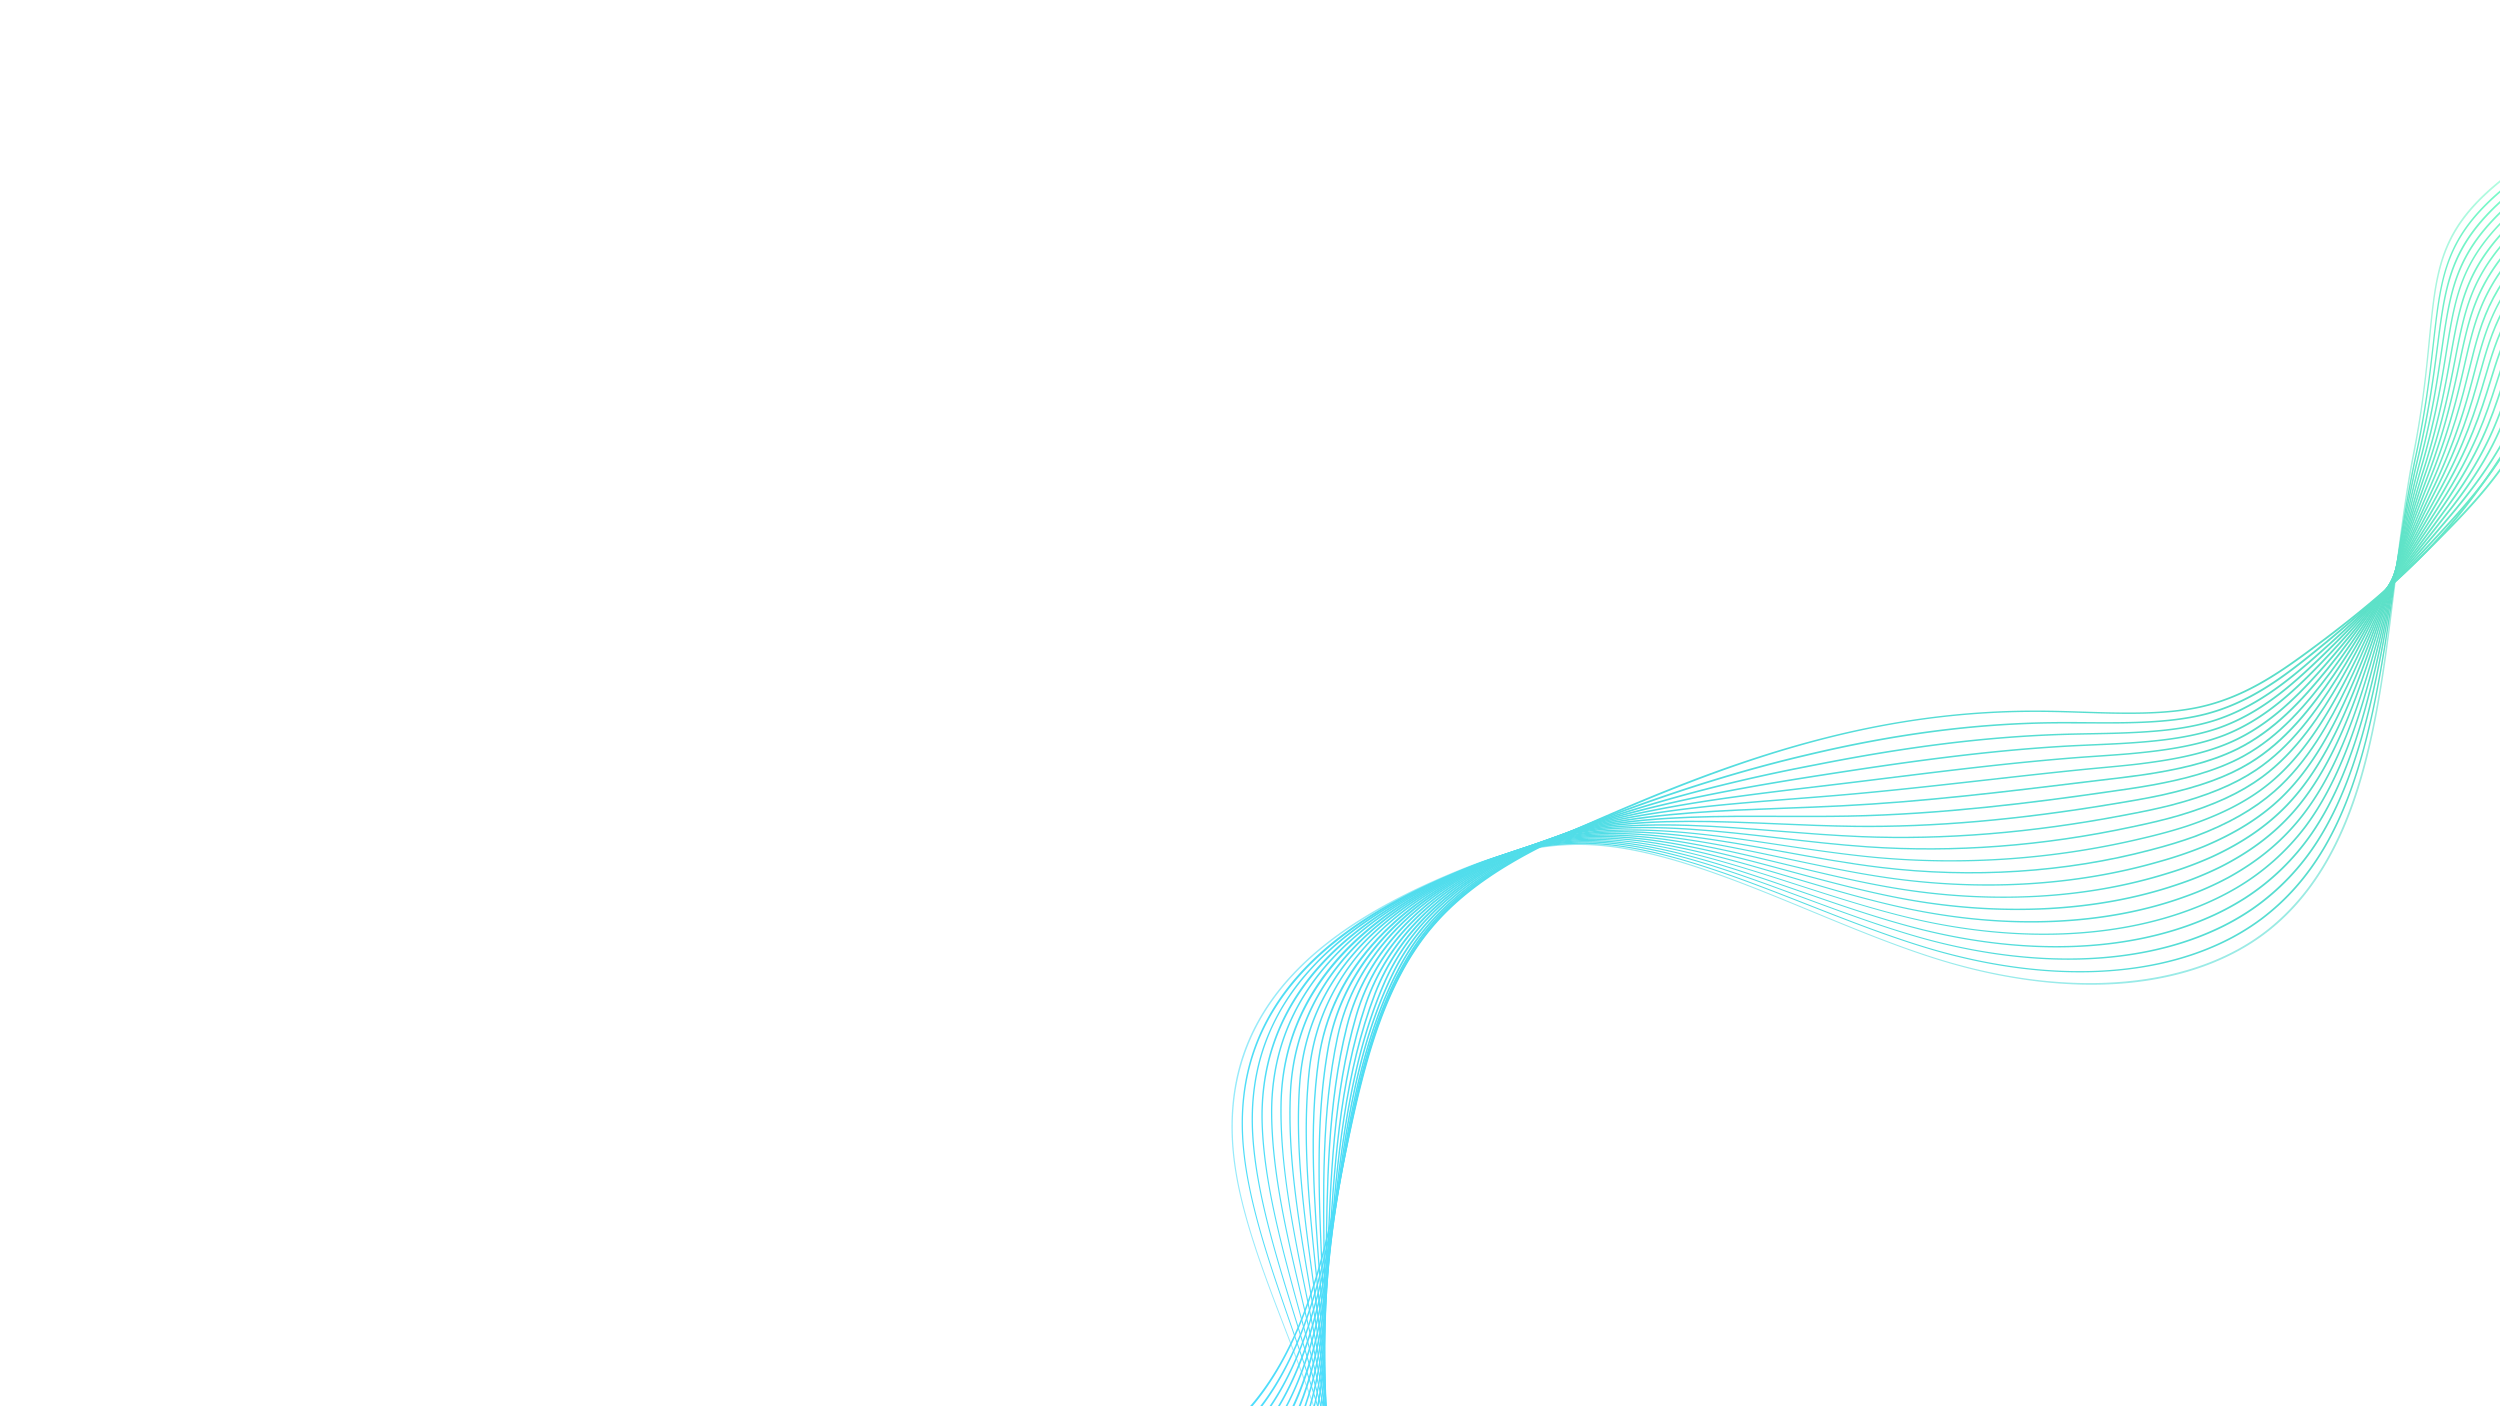 <svg xmlns="http://www.w3.org/2000/svg" xmlns:xlink="http://www.w3.org/1999/xlink" id="Layer_1" data-name="Layer 1" width="1920" height="1080" viewBox="0 0 1920 1080"><defs><style>.cls-1{opacity:0.8;}.cls-2{fill:url(#linear-gradient);}.cls-3{fill:url(#linear-gradient-2);}.cls-4{fill:url(#linear-gradient-3);}.cls-5{fill:url(#linear-gradient-4);}.cls-6{fill:url(#linear-gradient-5);}.cls-7{fill:url(#linear-gradient-6);}.cls-8{fill:url(#linear-gradient-7);}.cls-9{fill:url(#linear-gradient-8);}.cls-10{fill:url(#linear-gradient-9);}.cls-11{fill:url(#linear-gradient-10);}.cls-12{fill:url(#linear-gradient-11);}.cls-13{fill:url(#linear-gradient-12);}.cls-14{fill:url(#linear-gradient-13);}.cls-15{fill:url(#linear-gradient-14);}.cls-16{fill:url(#linear-gradient-15);}.cls-17{fill:url(#linear-gradient-16);}.cls-18{fill:url(#linear-gradient-17);}.cls-19{fill:url(#linear-gradient-18);}.cls-20{fill:url(#linear-gradient-19);}.cls-21{fill:url(#linear-gradient-20);}.cls-22{fill:url(#linear-gradient-21);}.cls-23{opacity:0.6;fill:url(#linear-gradient-22);}</style><linearGradient id="linear-gradient" x1="-6052.46" y1="826.66" x2="-3966.76" y2="826.66" gradientTransform="matrix(0.51, -0.46, -1.11, -1.22, 4878.19, -672.96)" gradientUnits="userSpaceOnUse"><stop offset="0" stop-color="#21d4fd"></stop><stop offset="0.15" stop-color="#22d4f6"></stop><stop offset="0.37" stop-color="#26d4e3"></stop><stop offset="0.62" stop-color="#2cd4c5"></stop><stop offset="0.7" stop-color="#2ed4ba"></stop><stop offset="0.78" stop-color="#33d8ba"></stop><stop offset="0.87" stop-color="#42e5ba"></stop><stop offset="0.98" stop-color="#5bfaba"></stop><stop offset="1" stop-color="#61ffba"></stop></linearGradient><linearGradient id="linear-gradient-2" x1="-6051.99" y1="826.75" x2="-3962.98" y2="826.75" xlink:href="#linear-gradient"></linearGradient><linearGradient id="linear-gradient-3" x1="-6051.52" y1="826.59" x2="-3959.21" y2="826.59" xlink:href="#linear-gradient"></linearGradient><linearGradient id="linear-gradient-4" x1="-6051.05" y1="825.92" x2="-3955.43" y2="825.92" xlink:href="#linear-gradient"></linearGradient><linearGradient id="linear-gradient-5" x1="-6050.58" y1="825.11" x2="-3974" y2="825.11" xlink:href="#linear-gradient"></linearGradient><linearGradient id="linear-gradient-6" x1="-6050.11" y1="824.16" x2="-3970.22" y2="824.16" xlink:href="#linear-gradient"></linearGradient><linearGradient id="linear-gradient-7" x1="-6049.65" y1="823.13" x2="-3966.44" y2="823.13" xlink:href="#linear-gradient"></linearGradient><linearGradient id="linear-gradient-8" x1="-6049.18" y1="822.01" x2="-3962.66" y2="822.01" xlink:href="#linear-gradient"></linearGradient><linearGradient id="linear-gradient-9" x1="-6048.71" y1="820.83" x2="-3958.88" y2="820.83" xlink:href="#linear-gradient"></linearGradient><linearGradient id="linear-gradient-10" x1="-6048.24" y1="819.58" x2="-3955.11" y2="819.58" xlink:href="#linear-gradient"></linearGradient><linearGradient id="linear-gradient-11" x1="-6047.77" y1="818.28" x2="-3951.33" y2="818.28" xlink:href="#linear-gradient"></linearGradient><linearGradient id="linear-gradient-12" x1="-6047.3" y1="816.91" x2="-3947.55" y2="816.91" xlink:href="#linear-gradient"></linearGradient><linearGradient id="linear-gradient-13" x1="-6046.83" y1="815.47" x2="-3943.77" y2="815.47" xlink:href="#linear-gradient"></linearGradient><linearGradient id="linear-gradient-14" x1="-6046.36" y1="813.97" x2="-3939.99" y2="813.97" xlink:href="#linear-gradient"></linearGradient><linearGradient id="linear-gradient-15" x1="-6045.89" y1="812.4" x2="-3936.2" y2="812.4" xlink:href="#linear-gradient"></linearGradient><linearGradient id="linear-gradient-16" x1="-6045.42" y1="810.74" x2="-3932.42" y2="810.74" xlink:href="#linear-gradient"></linearGradient><linearGradient id="linear-gradient-17" x1="-6044.95" y1="809.03" x2="-3928.63" y2="809.03" xlink:href="#linear-gradient"></linearGradient><linearGradient id="linear-gradient-18" x1="-6044.48" y1="807.24" x2="-3924.84" y2="807.24" xlink:href="#linear-gradient"></linearGradient><linearGradient id="linear-gradient-19" x1="-6044.01" y1="805.36" x2="-3921.06" y2="805.36" xlink:href="#linear-gradient"></linearGradient><linearGradient id="linear-gradient-20" x1="-6043.54" y1="803.43" x2="-3917.27" y2="803.43" xlink:href="#linear-gradient"></linearGradient><linearGradient id="linear-gradient-21" x1="-6043.07" y1="801.42" x2="-3913.49" y2="801.42" xlink:href="#linear-gradient"></linearGradient><linearGradient id="linear-gradient-22" x1="-6042.6" y1="799.36" x2="-3909.7" y2="799.36" xlink:href="#linear-gradient"></linearGradient></defs><g class="cls-1"><path class="cls-2" d="M1117,693.1a191.4,191.4,0,0,0-18,18.59c-40.25,47.84-54.54,116.81-68.36,183.51-3.62,17.46-7.36,35.52-11.5,52.89-16.38,68.59-49,162.1-143.23,182.13l.8,1.08a149.58,149.58,0,0,0,56.44-24.58c15.14-10.84,28.78-25,40.54-42.23,19.51-28.52,34.7-66.31,46.46-115.53,4.14-17.37,7.88-35.43,11.5-52.9,13.81-66.66,28.09-135.59,68.3-183.37,33.43-39.74,82.64-63.09,134.37-85.45,113.58-49.07,214-81.53,335.15-80.44,10,.09,20.3.42,30.28.75,30.91,1,62.89,2,90.21-4,33.13-7.31,59-24.88,82.68-42.25,111.78-82,138.58-129.12,197.31-232.36,8.2-14.43,16.69-29.34,26.23-45.83l-1-1c-9.55,16.49-18,31.4-26.24,45.83-58.7,103.2-85.5,150.31-197.24,232.29-23.64,17.35-49.5,34.9-82.57,42.2-27.28,6-59.22,5-90.11,4-10-.32-20.29-.65-30.29-.74-59.11-.53-117.46,7.18-178.38,23.57-58.9,15.84-112.37,37.65-156.92,56.9C1190.33,644.82,1148.94,664.16,1117,693.1Z"></path><path class="cls-3" d="M1117.08,692.29a186.89,186.89,0,0,0-25.31,27.85c-37.28,50.79-50.51,120.17-63.31,187.28-2.12,11.09-4.3,22.57-6.57,33.78-1,5-2,9.61-3,14.12-14.88,67.79-45.32,160.26-137.47,180.55l.8,1.08a144.4,144.4,0,0,0,54.91-24.55c14.68-10.78,27.83-24.89,39.08-41.91,18.74-28.34,33-65.73,43.69-114.3,1-4.52,1.95-9.14,3-14.13,2.26-11.21,4.45-22.69,6.56-33.79,12.79-67.06,26-136.41,63.26-187.14,21-28.65,52.6-52.82,96.52-73.9,13.59-6.52,28.17-12.72,44.57-18.93,55.1-20.88,106-36.66,155.75-48.24,66.07-15.69,127.16-23.66,186.76-24.38,8.79-.09,17.82,0,26.55,0q6.72,0,13.43.07c25.06,0,53.85-.47,78.43-6.86,32.69-8.57,57.65-27.13,80.42-45.41,36.21-29.09,71.37-61.23,107.51-98.27,45.88-46.8,56.06-71.1,70.15-104.74,9.09-21.72,19.4-46.34,41.84-83l-1-1c-22.45,36.64-32.76,61.27-41.87,83-14.07,33.61-24.24,57.89-70.09,104.66-36.13,37-71.29,69.17-107.49,98.25-22.74,18.26-47.67,36.8-80.31,45.36-24.54,6.38-53.3,6.88-78.33,6.85q-6.7,0-13.44-.07c-8.73-.06-17.76-.13-26.55,0-59.63.72-120.75,8.69-186.84,24.38-49.72,11.59-100.68,27.37-155.79,48.26-16.41,6.21-31,12.41-44.6,18.94C1159.43,660.07,1135.83,675.31,1117.08,692.29Z"></path><path class="cls-4" d="M1116,691.9a184,184,0,0,0-31.49,36.7c-34.42,53.5-46.47,123.38-58.11,190.95-1.64,9.52-3.34,19.36-5.07,29-.9,5-1.76,9.56-2.63,14-13.39,67-41.61,158.42-131.72,179l.81,1.09a139.47,139.47,0,0,0,53.37-24.53c14.21-10.73,26.87-24.73,37.63-41.6,18-28.15,31.34-65.14,40.92-113.07.87-4.45,1.74-9,2.64-14,1.73-9.64,3.42-19.48,5.06-29,11.64-67.55,23.68-137.39,58.07-190.84,20.7-32.18,54.29-59.44,99.82-81a427,427,0,0,1,48-19.2c50.66-16.86,103.41-30.4,161.27-41.41,70.7-14,130.63-21.44,188.6-23.37,7.47-.24,15.11-.38,22.49-.52,5.58-.1,11.35-.21,17-.35,30.21-.85,54.84-2.77,76.86-9.4,32.24-9.86,57.24-30.24,78.14-48.57,33.1-29.06,66-61.89,103.58-103.33,42.33-46.28,53-71.45,66.41-103.31,9.58-22.7,20.44-48.43,45.48-87.12l-1-1c-25.06,38.71-35.92,64.45-45.51,87.16-13.43,31.84-24.05,57-66.36,103.23-37.56,41.43-70.46,74.26-103.55,103.31-20.88,18.31-45.86,38.68-78,48.52-22,6.62-46.58,8.54-76.75,9.38-5.64.15-11.41.26-17,.36-7.39.14-15,.28-22.5.51-58,1.94-117.94,9.37-188.66,23.38-57.87,11-110.64,24.56-161.31,41.42a428.48,428.48,0,0,0-48,19.22C1157.36,660.33,1134.48,675.19,1116,691.9Z"></path><path class="cls-5" d="M1113.9,692.15c-15.17,13.74-27.49,28.81-36.59,44.91-31.62,55.92-42.34,126.26-52.7,194.28-1.23,8-2.49,16.38-3.78,24.57-.78,4.9-1.53,9.44-2.31,13.87-18.89,105.17-58.91,161.54-125.95,177.39l.8,1.09a134,134,0,0,0,51.84-24.51c13.75-10.67,25.92-24.56,36.18-41.27,17.17-28,29.65-64.56,38.15-111.85.77-4.43,1.53-9,2.31-13.88,1.28-8.19,2.55-16.51,3.78-24.57,10.35-68,21.06-138.29,52.65-194.16,20-35.45,55.71-65.93,103.13-88.15a357,357,0,0,1,51.41-19.47c55.72-16.27,113.09-26.24,166.79-34.58,60-9.32,124.08-18.72,190.44-22.37,6-.32,12.16-.59,18.1-.85,6.86-.3,14-.61,20.88-1,25.38-1.47,52.07-3.94,75.28-11.93,31.78-11.18,55.83-32.57,75.88-51.74,37.89-36.3,71.63-75.16,99.64-108.38,38.89-45.56,49.88-71.61,62.61-101.77,10-23.74,21.36-50.65,49.17-91.38l-1-1c-27.83,40.75-39.18,67.67-49.21,91.43-12.71,30.14-23.69,56.17-62.56,101.7-28,33.22-61.74,72.07-99.62,108.37-20,19.15-44.06,40.52-75.79,51.68-23.17,8-49.82,10.43-75.18,11.91-6.91.38-14,.69-20.88,1-5.94.26-12.08.53-18.1.84-66.38,3.65-130.5,13.06-190.48,22.38-53.71,8.35-111.09,18.32-166.83,34.59a358.31,358.31,0,0,0-51.45,19.48C1154.61,661,1132.18,675.59,1113.9,692.15Z"></path><path class="cls-6" d="M1110.87,692.73c-17.48,15.84-31.24,33.58-40.79,52.79-28.83,58-37.67,125.44-47,196.89q-1.37,10.41-2.75,20.85c-.65,4.77-1.31,9.39-2,13.76-16.51,103.88-54.71,159.74-120.2,175.8l.81,1.09a129,129,0,0,0,50.3-24.48c13.28-10.62,25-24.4,34.73-41,16.39-27.79,28-64,35.37-110.62.67-4.37,1.34-9,2-13.76q1.39-10.44,2.75-20.86c9.35-71.41,18.18-138.86,47-196.78,19.42-39,56.22-72,106.44-95.27a317.87,317.87,0,0,1,54.82-19.74c53.53-13.69,107.92-20.13,165.5-26.94l6.8-.81c15.24-1.8,30.84-3.73,45.92-5.6,47.69-5.89,97-12,146.37-15.77,4.41-.33,8.84-.63,13.26-.93,8.3-.57,16.89-1.16,25.23-1.87,23.45-2.1,50.55-5.45,73.69-14.47,28.16-11.25,49.79-30.09,73.61-54.9,34.39-35.91,66.14-75.73,95.71-113.44,35.26-44.26,43.6-68.37,52.44-93.9,8.24-23.84,16.77-48.49,47.81-91.62l-1-1c-31.06,43.17-39.6,67.84-47.85,91.7-8.83,25.5-17.16,49.59-52.4,93.81-29.56,37.71-61.3,77.53-95.68,113.43-23.8,24.79-45.41,43.6-73.52,54.84-23.11,9-50.18,12.35-73.61,14.45-8.33.7-16.91,1.29-25.22,1.86-4.42.31-8.84.61-13.26.94-49.38,3.79-98.69,9.88-146.38,15.77-15.09,1.87-30.69,3.8-45.92,5.6l-6.8.81c-57.6,6.81-112,13.25-165.55,27a318.5,318.5,0,0,0-54.88,19.75C1151.07,662,1129,676.34,1110.87,692.73Z"></path><path class="cls-7" d="M1107,693.93c-17.62,16-33.48,35.74-44.11,60-26,59.5-33.34,127-41.09,198.38q-1,9.12-2,18.27c-.46,4.09-1,8.91-1.65,13.63-13.54,101.08-51,158.07-114.45,174.23l.81,1.08c35.14-9,62.78-30.82,82.15-65,15.72-27.74,26.35-63.55,32.5-109.48.63-4.72,1.19-9.54,1.66-13.64q1-9.15,2-18.27c7.74-71.39,15.06-138.81,41.06-198.27,18.6-42.54,56.55-77.95,109.74-102.4a292.81,292.81,0,0,1,58.25-20c47.93-10.71,96.45-14.5,147.82-18.53,9.81-.76,19.95-1.56,30-2.4,38.27-3.2,77.48-7.6,115.39-11.87,25.83-2.9,52.53-5.9,78.74-8.5l7.87-.74c9.93-.92,20.2-1.88,30.12-3,23-2.79,49.56-7,72.12-17,30.53-13.55,52.83-37.08,71.34-58.06,31.39-35.7,60.07-75,87.81-113.09l4-5.42c32.54-43.78,41.13-69.08,49.44-93.55,8.38-24.7,17-50.23,50.71-94.69l-1-1c-33.68,44.49-42.36,70.05-50.75,94.77-8.3,24.45-16.88,49.73-49.4,93.48l-4,5.42c-27.73,38-56.42,77.38-87.8,113.06-18.49,21-40.77,44.47-71.25,58-22.52,10-49,14.2-72,17-9.91,1.15-20.18,2.11-30.11,3l-7.87.74c-26.21,2.6-52.91,5.6-78.74,8.5-37.91,4.26-77.11,8.67-115.38,11.87-10,.84-20.18,1.63-30,2.4-51.39,4-99.92,7.82-147.88,18.53a293.17,293.17,0,0,0-58.3,20C1152.35,660.8,1128.36,674.55,1107,693.93Z"></path><path class="cls-8" d="M1102.89,695.25c-1,.89-1.94,1.78-2.89,2.67-20.38,19.16-35.31,40.86-44.38,64.51-23.17,60.42-28.87,127.42-34.91,198.35q-.74,8.58-1.47,17.2c-.39,4.31-.82,8.93-1.33,13.5-11.14,99.78-46.69,156.26-108.69,172.65l.81,1.08c34.21-9,60.84-30.79,79.18-64.64,14.94-27.58,24.67-63,29.72-108.27.51-4.57.94-9.2,1.33-13.51q.74-8.62,1.47-17.2c6-70.9,11.73-137.87,34.88-198.24,17.39-45.32,57.54-84.22,113.05-109.53,21.32-9.72,41.49-16.35,61.67-20.26,45.41-8.8,91.4-10.51,140.08-12.31,14.15-.52,28.77-1.06,43.25-1.79,62.94-3.16,126.38-10.89,187.73-18.37l10.12-1.22c11.77-1.37,24-2.79,35.61-4.51,22.34-3.45,48.2-8.46,70.54-19.54,28.57-14.17,50.09-37.8,69.08-61.23,25-31,47.93-64.78,70.08-97.48,5.8-8.56,11.8-17.41,17.74-26.08,29.66-43.23,38.08-68.53,46.22-93,8.92-26.8,17.34-52.11,53.84-98l-1-1c-36.52,45.89-45,71.23-53.88,98.05-8.14,24.45-16.55,49.74-46.18,92.93-5.95,8.67-11.94,17.52-17.74,26.08-22.16,32.7-45.07,66.51-70.08,97.47-19,23.4-40.46,47-69,61.16-22.3,11.06-48.13,16.07-70.45,19.51-11.65,1.72-23.82,3.14-35.59,4.51l-1.89.22-8.23,1c-61.35,7.48-124.78,15.2-187.71,18.37-14.47.73-29.1,1.27-43.24,1.79-48.7,1.8-94.71,3.5-140.15,12.31-20.19,3.92-40.39,10.55-61.73,20.29C1143.42,664.33,1121.26,678.62,1102.89,695.25Z"></path><path class="cls-9" d="M1098.25,696.9c-1.78,1.61-3.53,3.25-5.24,4.9-21.1,20.46-36.12,43.7-44.62,69.09-20.31,60.65-24.33,126.66-28.58,196.55q-.55,8.92-1.1,17.89c-.33,5-.63,9.2-1,13.38-8.75,98.49-42.42,154.44-102.94,171.07l.82,1.08c60.64-16.66,94.37-72.7,103.14-171.33.37-4.19.67-8.39,1-13.4q.56-9,1.1-17.89c4.25-69.86,8.27-135.85,28.56-196.45,16.29-48.65,57.62-90.07,116.35-116.65,22.76-10.3,44-17,65.09-20.53,44.26-7.39,89.19-7.23,136.76-7.07,17,.06,34.67.13,52.09-.2,71.93-1.33,143.49-10.52,197.8-18.37,12-1.67,24.75-3.48,37-5.7,20.43-3.84,46.72-9.83,69-22.07,28.07-15.46,48.7-40.08,66.81-64.39,22.1-29.77,42.26-62.11,61.76-93.4,7.21-11.57,14.67-23.54,22.13-35.22,27.21-42.61,35.75-69.14,43.28-92.55,9.35-29.07,17.42-54.17,56.67-101.14l-.95-1c-39.28,47-47.36,72.14-56.72,101.24-7.53,23.39-16.05,49.9-43.24,92.48-7.47,11.68-14.93,23.65-22.14,35.22-19.5,31.28-39.66,63.63-61.75,93.38-18.09,24.29-38.7,48.89-66.73,64.32-22.2,12.23-48.47,18.2-68.87,22-12.24,2.22-25,4-37,5.7-54.3,7.85-125.85,17-197.76,18.37-17.41.32-35,.26-52.07.2-47.59-.17-92.54-.33-136.83,7.07-21.08,3.52-42.39,10.24-65.17,20.56C1139.19,665.7,1116.81,680.09,1098.25,696.9Z"></path><path class="cls-10" d="M1093.24,698.76q-3.73,3.38-7.25,6.89c-21.86,21.76-36.94,46.55-44.83,73.69-17.48,60.2-19.79,124.72-22.24,193q-.36,10.13-.74,20.32c-.17,4-.37,8.66-.68,13.26-6.37,97.18-38.16,152.62-97.18,169.48l.82,1.08c32.33-9.23,57-30.74,73.24-63.93,13.36-27.26,21.26-61.88,24.14-105.83.31-4.6.51-9.26.68-13.27q.38-10.18.74-20.32c2.45-68.28,4.76-132.78,22.23-192.92,15.08-51.93,57.57-95.88,119.66-123.78,24.18-10.88,46.59-17.68,68.5-20.8,43.82-6.24,88.46-4.34,135.73-2.33,19.2.82,39,1.66,58.63,1.89,60.47.71,125.78-5,199.65-17.37,11-1.78,24-4,36.5-6.67,29.44-6.57,50.22-14.16,67.38-24.6,27.55-16.78,47.31-42.38,64.55-67.56,19.79-29,37.76-60.44,55.14-90.84,8.06-14.09,16.39-28.67,24.81-42.83,24.94-42,33.16-68.6,40.42-92.1,9.72-31.5,17.4-56.38,59.43-104.31l-1-1c-42.06,48-50.14,74.14-59.49,104.42-7.24,23.48-15.46,50.09-40.38,92-8.42,14.17-16.76,28.75-24.82,42.84-17.37,30.39-35.34,61.81-55.13,90.82-17.22,25.16-37,50.74-64.46,67.49-17.14,10.43-37.89,18-67.3,24.57-12.52,2.7-25.47,4.88-36.48,6.66-73.85,12.39-139.13,18.07-199.57,17.37-19.58-.23-39.43-1.07-58.62-1.89-47.29-2-92-3.92-135.81,2.33-22,3.13-44.38,9.94-68.59,20.82C1134.79,667.15,1112.06,681.72,1093.24,698.76Z"></path><path class="cls-11" d="M1087.91,700.82q-4.65,4.21-9,8.63c-22.65,23.07-37.78,49.43-45,78.35-14.75,59.14-15.37,121.75-16,188-.08,7.93-.16,16.12-.26,24.22-.07,4-.16,8.6-.35,13.13-4,95.88-33.91,150.8-91.42,167.9l.82,1.08c31.38-9.33,55-30.72,70.25-63.58,12.4-26.72,19.59-61.92,21.37-104.61.19-4.54.28-9.17.35-13.15.1-8.1.18-16.29.26-24.22.66-66.25,1.28-128.83,16-187.92,13.75-55.15,57.43-101.64,123-130.9,26-11.61,48.82-18.3,71.92-21.07,43.79-5.25,90.69-1.5,136,2.13,20.92,1.67,42.55,3.4,63.84,4.26,63.47,2.58,131.26-2.93,201.49-16.37,14.7-2.71,25.8-5.07,36-7.63,28.17-7.31,49.08-15.93,65.81-27.15,27-18.11,45.9-44.69,62.27-70.71,17.91-28.59,34.07-59.46,49.69-89.32,8.52-16.28,17.33-33.12,26.33-49.42,22.84-41.33,30.71-68.06,37.65-91.64,9.66-32.81,17.28-58.73,62.1-107.49l-.94-1c-44.86,48.81-52.5,74.75-62.17,107.61-6.93,23.56-14.79,50.27-37.61,91.58-9,16.3-17.82,33.13-26.34,49.42-15.62,29.85-31.77,60.72-49.68,89.3-16.36,26-35.22,52.55-62.2,70.64-16.7,11.19-37.59,19.81-65.72,27.11-10.19,2.56-21.29,4.91-36,7.63-70.2,13.43-138,18.93-201.39,16.36-21.28-.86-42.91-2.59-63.83-4.26-45.37-3.63-92.29-7.38-136.12-2.13-23.14,2.77-46,9.47-72,21.09C1130.25,668.68,1107.05,683.49,1087.91,700.82Z"></path><path class="cls-12" d="M1082.3,703q-5.46,5-10.48,10.17c-23.45,24.38-38.62,52.32-45.11,83-12.17,57.63-11.14,118-10.05,182,.17,9.53.33,19.38.45,29.13,0,3.93.07,8.5,0,13-1.63,93.25-30.45,149.21-85.67,166.32l.82,1.07c30.44-9.43,53.07-30.7,67.28-63.23,11.6-26.56,17.85-61.35,18.59-103.39.08-4.51,0-9.09,0-13-.11-9.75-.28-19.61-.45-29.14-1.09-63.93-2.12-124.33,10-181.91,12.31-58.32,57.16-107.34,126.27-138,27.43-12.18,51.37-19,75.35-21.33,44-4.36,91.38,1.12,137.18,6.41,22.37,2.59,45.51,5.27,68.21,6.81,66.48,4.53,134.89-.64,203.33-15.37,14-2.91,25.24-5.64,35.5-8.6,27.31-8.1,47.72-17.53,64.23-29.68,26.56-19.53,45.24-48.31,60-73.88,16.32-28.37,30.92-58.93,45-88.49,8.72-18.25,17.73-37.11,27.06-55.3,20.9-40.71,28.38-67.53,35-91.2,9.91-35.54,17.07-61.22,64.67-110.65l-.94-1c-47.64,49.48-54.81,75.19-64.74,110.77-6.59,23.65-14.07,50.46-34.95,91.14-9.34,18.19-18.35,37.06-27.06,55.31-14.11,29.55-28.71,60.11-45,88.47-14.75,25.55-33.41,54.3-59.94,73.8-16.48,12.13-36.87,21.55-64.14,29.64-10.25,3-21.53,5.69-35.48,8.6-68.41,14.72-136.78,19.89-203.21,15.36-22.69-1.55-45.81-4.22-68.18-6.81-45.83-5.29-93.22-10.77-137.29-6.41-24,2.38-48,9.16-75.45,21.36S1101.82,685.37,1082.3,703Z"></path><path class="cls-13" d="M1076.44,705.42q-6.18,5.6-11.77,11.51c-24.28,25.68-39.48,55.22-45.19,87.78-9.79,55.86-7.16,114-4.38,175.54.52,11.29,1,23,1.48,34.52.17,4.81.28,8.84.31,12.88.69,92-26.2,147.38-79.91,164.74l.83,1.07c53.84-17.39,80.79-72.92,80.1-165,0-4.05-.14-8.08-.31-12.9-.44-11.56-1-23.24-1.48-34.53-2.78-61.51-5.41-119.61,4.37-175.41,10.77-61.47,56.8-113,129.59-145.16,28.88-12.76,53.91-19.62,78.76-21.6,44.42-3.53,92.45,3.65,138.89,10.6,23.65,3.53,48.09,7.19,72,9.45a634.77,634.77,0,0,0,205.17-14.37c13.35-3.1,24.81-6.23,35-9.56,26.47-8.88,46.37-19.12,62.65-32.22,26-20.94,43.79-50.7,57.74-77,14.93-28.31,28.16-58.76,41-88.21,8.71-20,17.72-40.75,27.19-60.64,19.1-40.11,26.48-68.21,32.41-90.78,10.1-38.43,16.77-63.82,67.13-113.8l-.93-1c-50.42,50-57.46,76.83-67.2,113.92-5.93,22.57-13.31,50.65-32.39,90.73-9.48,19.89-18.48,40.61-27.2,60.65-12.79,29.44-26,59.88-41,88.19-13.94,26.32-31.69,56-57.68,77-16.25,13.08-36.13,23.3-62.56,32.17-10.2,3.33-21.64,6.46-35,9.56a634.51,634.51,0,0,1-205,14.36c-23.9-2.26-48.34-5.91-72-9.45-46.48-7-94.54-14.14-139-10.6-24.89,2-50,8.85-78.87,21.63C1120.79,671.9,1096.38,687.36,1076.44,705.42Z"></path><path class="cls-14" d="M1070.33,707.94q-6.78,6.13-12.87,12.67c-25.13,27-40.34,58.12-45.21,92.56-7.62,54-3.45,109.84,1,169,1,13.06,2,26.57,2.84,40,.25,4.09.5,8.47.64,12.76,3,90.65-22,145.55-74.16,163.15l.84,1.08c52.32-17.65,77.33-72.66,74.34-163.49-.14-4.29-.39-8.68-.64-12.78-.86-13.38-1.87-26.89-2.84-40-4.41-59.13-8.58-115-1-168.88,9.12-64.56,56.32-118.63,132.89-152.28,30.76-13.52,56.11-20.27,82.18-21.87,44.94-2.76,93.77,6.12,141,14.71,24.78,4.51,50.41,9.17,75.42,12.17,70.36,8.44,142,3.81,207-13.36,13-3.35,24.28-6.79,34.51-10.54,25.29-9.49,45.26-20.86,61.07-34.75,25.46-22.37,42.33-53.1,55.47-80.21,13.7-28.37,25.72-58.83,37.34-88.29,8.56-21.71,17.41-44.15,26.88-65.62,17.44-39.52,24.37-67.72,30-90.37,9.85-40.07,16.37-66.54,69.49-116.93l-.93-1c-53.18,50.44-59.7,76.94-69.57,117.06-5.57,22.64-12.5,50.82-29.93,90.32-9.47,21.47-18.32,43.92-26.88,65.63-11.62,29.45-23.63,59.91-37.33,88.27-13.13,27.08-30,57.79-55.41,80.12-15.79,13.87-35.74,25.23-61,34.71-10.22,3.74-21.5,7.18-34.48,10.52-65,17.17-136.54,21.79-206.85,13.36-25-3-50.61-7.65-75.38-12.16-47.26-8.6-96.13-17.48-141.13-14.72-26.12,1.6-51.5,8.36-82.3,21.89C1115.88,673.59,1090.74,689.45,1070.33,707.94Z"></path><path class="cls-15" d="M1064,710.58q-7.31,6.61-13.79,13.66c-26,28.28-41.21,61-45.17,97.39-5.68,52.07,0,105.85,6,162.78,1.55,14.75,3.15,30,4.52,45.08.36,4,.72,8.36,1,12.64,5.27,89.35-17.75,143.71-68.41,161.56l.84,1.08c27.6-9.73,47.22-30.66,58.32-62.2,9.18-26.08,12.63-59.63,10.27-99.72-.26-4.28-.62-8.61-1-12.65-1.37-15.1-3-30.35-4.53-45.09-6-56.9-11.63-110.65-6-162.66,9.44-86.64,79.28-134.51,136.2-159.4,21.71-9.5,51.06-20.6,85.61-22.14,45.53-2,95.27,8.56,143.38,18.79,25.83,5.49,52.54,11.17,78.55,14.92,72.49,10.45,144.71,6.17,208.85-12.36a319.24,319.24,0,0,0,34-11.51c24.49-10.2,43.95-22.4,59.49-37.28C1777,589.63,1793,558,1805.34,530.1c12.59-28.53,23.49-59.11,34-88.69,8.3-23.28,16.88-47.35,26.24-70.28,15.9-39,22.38-67.26,27.58-90,9.91-43.25,15.89-69.36,71.76-120l-.93-1c-55.92,50.74-61.91,76.88-71.83,120.19-5.21,22.71-11.68,51-27.57,89.93-9.36,22.93-18,47-26.25,70.29-10.54,29.57-21.44,60.15-34,88.67-12.33,27.82-28.29,59.47-53.15,83.28-15.51,14.86-35,27-59.41,37.23a319.44,319.44,0,0,1-34,11.5c-64.09,18.52-136.25,22.79-208.67,12.35-26-3.74-52.68-9.42-78.5-14.91-48.14-10.24-97.92-20.83-143.53-18.8-34.6,1.54-64,12.65-85.72,22.16C1110.86,675.33,1084.9,691.64,1064,710.58Z"></path><path class="cls-16" d="M1057.42,713.35q-7.74,7-14.54,14.47c-26.93,29.57-42.1,64-45.08,102.27-3.92,50.28,3.18,102.15,10.7,157.07,2.23,16.26,4.53,33.07,6.49,49.69.43,3.76.92,8.18,1.3,12.51,7.43,86.81-14.24,142.13-62.66,160l.85,1.07c26.65-9.83,45.26-30.64,55.32-61.87,8.36-25.91,10.88-59,7.5-98.48-.37-4.34-.86-8.77-1.29-12.53-2-16.63-4.27-33.45-6.5-49.72C1002,933,994.91,881.11,998.82,830.89c7-90.49,79.76-140.51,139.51-166.52,24.12-10.51,53.57-21.39,89-22.41,46.2-1.32,96.92,11,146,22.83,26.82,6.49,54.55,13.2,81.47,17.71a499.87,499.87,0,0,0,111.42,6.28c35.13-2,68.53-8,99.28-17.64A285.63,285.63,0,0,0,1699,658.67c23.72-10.9,42.66-23.93,57.91-39.83,24.45-25.48,40.07-59.63,50.94-86.53,11.58-28.75,21.46-59.54,31-89.31,8-24.77,16.17-50.39,25.33-74.71,14.48-38.45,20.49-66.82,25.32-89.61,9.56-45.06,15.33-72.26,73.92-123.14l-.93-1c-58.66,50.93-64.43,78.17-74,123.3-4.83,22.78-10.84,51.12-25.31,89.55-9.16,24.33-17.38,49.95-25.34,74.73-9.55,29.77-19.43,60.55-31,89.29-10.86,26.88-26.46,61-50.89,86.44-15.23,15.88-34.15,28.89-57.83,39.77a284.45,284.45,0,0,1-33.48,12.46c-63.28,19.89-136.06,23.81-210.48,11.35-26.9-4.5-54.62-11.21-81.42-17.69-49.1-11.89-99.87-24.17-146.14-22.85-35.52,1-65,11.91-89.15,22.43C1105.72,677.13,1078.88,693.92,1057.42,713.35Z"></path><path class="cls-17" d="M1050.64,716.3c-32.54,29.47-57.52,69.2-60.07,122.24-2.33,48.63,6.19,98.81,15.2,151.94,3,17.59,6.08,35.79,8.69,53.73.53,3.67,1.13,8,1.62,12.39,6.74,59.64,2.33,135.53-56.89,158.4l.84,1.07c25.7-9.93,43.31-30.63,52.33-61.53,7.52-25.75,9.12-58.47,4.74-97.25-.5-4.39-1.1-8.74-1.62-12.41-2.62-18-5.71-36.16-8.7-53.76-9-53.08-17.52-103.23-15.19-151.78,4.53-94.3,80.16-146.48,142.82-173.66,25.2-10.93,55.88-22.17,92.44-22.67,46.9-.63,98.67,13.34,148.73,26.86,27.75,7.49,56.44,15.23,84.23,20.51a474,474,0,0,0,113,8c35.62-1.88,69.1-8.07,99.51-18.41a260.67,260.67,0,0,0,33-13.44c23-11.57,41.38-25.42,56.33-42.36,23.85-27,38.54-62.12,48.67-89.69,10.83-29.57,19.94-61.17,28.76-91.74,7.39-25.64,15-52.16,23.66-77.35,13.39-38.15,19-66.71,23.44-89.66,9.44-48.39,14.64-75,75.69-125.8l-.92-1c-28.88,24-46.55,43.78-57.31,64.11-10.14,19.17-13.82,38-18.47,61.86-4.48,22.94-10,51.48-23.43,89.62-8.63,25.19-16.27,51.71-23.67,77.36-8.81,30.56-17.92,62.16-28.74,91.71-10.12,27.55-24.8,62.62-48.62,89.61-14.93,16.91-33.33,30.75-56.26,42.3a260,260,0,0,1-33,13.42c-61.64,21-137,24.64-212.3,10.35-27.76-5.26-56.44-13-84.17-20.49-50.11-13.53-101.92-27.52-148.91-26.88-36.62.5-67.35,11.75-92.58,22.7C1106.05,676.55,1076,693.3,1050.64,716.3Z"></path><path class="cls-18" d="M1043.59,719.26A213.5,213.5,0,0,0,1028,734.84C999.18,767,984.15,804.7,983.35,847c-.9,47.13,9.48,98.11,19.51,147.41,3.82,18.74,7.76,38.1,11.08,57.17.57,3.36,1.31,7.79,1.94,12.26,8.27,58.73,6.11,133.61-51.14,156.81l.85,1.07c57.43-23.27,59.6-98.34,51.3-157.21-.63-4.48-1.37-8.92-1.94-12.29-3.33-19.08-7.27-38.46-11.08-57.2-10.49-51.52-20.39-100.19-19.5-147.24,1.85-98,80.49-152.42,146.12-180.78,26.27-11.35,58.21-23,95.86-22.94,47.65,0,100.5,15.71,151.62,30.87,28.63,8.5,58.24,17.28,86.86,23.33,39.08,8.25,77.64,11.56,114.61,9.81,36.1-1.7,69.66-8.15,99.76-19.17a237.68,237.68,0,0,0,32.52-14.41c22.22-12.21,40.13-26.9,54.75-44.89,18.13-22.31,32.45-50.94,46.41-92.86,9.89-29.8,18.06-61.63,26-92.41,7-27.13,14.16-55.18,22.52-81.73,12.12-37.67,17.23-66.28,21.33-89.27,9-50.39,13.93-78.14,77.7-128.92l-.91-1c-7.53,6-14.25,11.67-20.24,17.1-44.84,40.61-49.63,67.49-57.57,112-4.09,23-9.19,51.57-21.32,89.22-8.35,26.56-15.55,54.62-22.52,81.75-7.89,30.77-16.06,62.6-25.95,92.39-14,41.88-28.25,70.48-46.36,92.76-14.6,18-32.49,32.64-54.68,44.84a237.09,237.09,0,0,1-32.48,14.38c-61,22.33-137,25.65-214.12,9.36-28.58-6-58.17-14.82-86.79-23.31-51.17-15.18-104.08-30.87-151.81-30.9-37.73,0-69.7,11.6-96,23C1095.07,680.87,1066.23,698.75,1043.59,719.26Z"></path><path class="cls-19" d="M1036.33,722.38a213.58,213.58,0,0,0-15.83,15.89c-29.86,33.38-44.8,72.81-44.38,117.19.43,45.78,12.26,95.43,23.7,143.45,4.69,19.69,9.54,40.05,13.59,60,1,4.77,1.67,8.62,2.27,12.14,9.8,57.83,9.88,131.7-45.39,155.22l.85,1.07c55.45-23.6,55.38-97.67,45.55-155.65-.6-3.52-1.32-7.39-2.28-12.17-4-20-8.91-40.37-13.6-60.07-11.43-48-23.24-97.56-23.67-143.26-.76-81.66,49.51-144.88,149.44-187.9,28.72-12.37,60.63-23.74,99.28-23.21,48.41.68,102.39,18.06,154.59,34.88,29.49,9.5,60,19.32,89.39,26.14,79,18.33,155.82,15.37,216.22-8.35a219.55,219.55,0,0,0,32-15.38A182.69,182.69,0,0,0,1771.25,635c17.51-23.58,31.53-54.09,44.14-96,9-30.09,16.3-62.19,23.34-93.24,6.48-28.57,13.17-58.1,21.2-86,11-37.2,15.58-65.85,19.31-88.88,8.75-54.13,13.15-81.31,79.63-132l-.91-1c-31.58,24.09-50.57,44.18-61.59,65.15-10.54,20-13.9,40.8-18.15,67.08-3.72,23-8.35,51.65-19.29,88.83-8,27.87-14.73,57.41-21.21,86-7,31-14.31,63.14-23.33,93.21-12.6,41.9-26.61,72.38-44.09,95.93a182.4,182.4,0,0,1-53.11,47.36,218.51,218.51,0,0,1-32,15.36c-60.33,23.69-137,26.65-215.94,8.35-29.37-6.81-59.84-16.63-89.32-26.13-52.25-16.83-106.29-34.24-154.8-34.91-38.72-.54-70.67,10.85-99.43,23.23C1089.56,682.82,1059.59,701.32,1036.33,722.38Z"></path><path class="cls-20" d="M1028.83,725.62a211.31,211.31,0,0,0-15.95,16c-30.91,34.63-45.71,75.76-44,122.27,1.66,44.59,14.94,93.09,27.78,140,5.61,20.48,11.41,41.67,16.21,62.39,1.06,4.61,1.89,8.43,2.6,12,11.32,56.92,13.63,129.79-39.64,153.63l.86,1.07c22.84-10.23,37.41-30.6,43.32-60.54,5-25.25,3.79-56.72-3.54-93.54-.71-3.6-1.54-7.42-2.6-12-4.81-20.74-10.61-41.93-16.23-62.43-12.82-46.86-26.08-95.3-27.74-139.8-3.13-84.57,48.26-150.18,152.75-195,29.86-12.82,63-24.53,102.7-23.48,49.2,1.31,104.34,20.41,157.66,38.89,30.32,10.5,61.67,21.36,91.84,29,80.81,20.35,158.25,17.74,218.05-7.35a203.13,203.13,0,0,0,31.53-16.34,182.25,182.25,0,0,0,51.59-50c17-24.76,30.28-56.28,41.88-99.18,8.19-30.41,14.62-62.83,20.84-94.19,6-30,12.1-60.94,19.76-90.07,9.84-36.73,14-65.41,17.36-88.46,8.18-56.31,12.28-84.57,81.47-135.17l-.9-1c-69.28,50.67-73.4,79-81.59,135.37-3.35,23-7.51,51.71-17.34,88.42-7.67,29.14-13.82,60.12-19.77,90.09-6.22,31.35-12.65,63.77-20.84,94.17-11.58,42.86-24.87,74.35-41.83,99.08a181.79,181.79,0,0,1-51.53,49.9,201.64,201.64,0,0,1-31.48,16.32c-59.73,25.06-137.06,27.67-217.75,7.35-30.14-7.59-61.47-18.44-91.77-28.94-53.38-18.5-108.57-37.62-157.88-38.93-39.81-1.06-73,10.67-102.86,23.5C1083.91,684.83,1052.74,704,1028.83,725.62Z"></path><path class="cls-21" d="M1021.53,728.52A214.92,214.92,0,0,0,1005.17,745a172.38,172.38,0,0,0-34,56c-7.95,21.93-11.15,45.94-9.51,71.37,2.8,43.53,17.53,91,31.78,137,6.55,21.14,13.33,43,18.9,64.29,1.14,4.37,2.1,8.26,2.93,11.89,10.5,45.86,20,126.59-33.89,152l.86,1.06c21.89-10.33,35.45-30.59,40.31-60.22,4.11-25.07,2-56.12-6.28-92.3-.84-3.64-1.8-7.54-2.94-11.92-5.58-21.33-12.36-43.2-18.92-64.35C980.2,964,965.48,916.53,962.69,873.1,957,784.44,1008,718.32,1118.74,671c31-13.27,65.31-25.32,106.12-23.75,50.19,1.94,106.68,22.82,161.31,43,30.95,11.44,62.94,23.26,93.71,31.66,82.78,22.28,160.87,20,219.89-6.35a189.18,189.18,0,0,0,31-17.31,182.56,182.56,0,0,0,50-52.5c16.44-26,29-58.49,39.61-102.34,7.41-30.77,13-63.55,18.47-95.26,5.38-31.32,10.93-63.71,18.2-94.06,8.8-36.28,12.5-65,15.48-88,7.56-58.52,11.36-87.9,83.25-138.32l-.9-1a346.14,346.14,0,0,0-33.74,26.48c-39.81,36-43.47,64.41-49.62,112-3,23.05-6.69,51.73-15.48,88-7.27,30.36-12.82,62.75-18.2,94.08-5.44,31.7-11.06,64.48-18.47,95.23-10.57,43.82-23.15,76.31-39.56,102.25a182.39,182.39,0,0,1-50,52.43,188.56,188.56,0,0,1-31,17.28c-58.93,26.35-136.92,28.6-219.57,6.35-30.72-8.38-62.7-20.2-93.62-31.63-54.7-20.22-111.26-41.13-161.55-43.07-40.9-1.58-75.25,10.49-106.28,23.77C1077.74,687.06,1046,706.36,1021.53,728.52Z"></path><path class="cls-22" d="M1013.54,732a217.46,217.46,0,0,0-16.18,16.26c-15.81,17.7-27.47,37.21-34.67,58-7.91,22.84-10.68,47.93-8.25,74.6,3.89,42.59,20.09,89.26,35.75,134.39,7.52,21.66,15.29,44.07,21.64,65.81,1.14,3.94,2.24,7.9,3.25,11.77,11.66,45.14,23.52,124.7-28.14,150.45l.87,1.06c20.91-10.42,33.44-30.58,37.25-59.92,3.22-24.86.2-55.49-9-91-1-3.88-2.11-7.85-3.26-11.8-6.36-21.77-14.14-44.19-21.66-65.88-15.64-45.06-31.81-91.66-35.69-134.14-8.35-91.51,43.78-160,159.37-209.27,29.93-12.77,65.56-26.2,109.54-24,50.92,2.55,108.52,25.13,164.23,47,31.82,12.48,64.73,25.38,96.29,34.55,42,12.13,82.74,17.79,121,16.81,37.94-1,71.84-8.43,100.77-22.16a177.9,177.9,0,0,0,30.53-18.28c19.4-14.58,35.24-32.58,48.43-55,15.89-27.18,27.76-60.71,37.34-105.51,6.66-31.15,11.51-64.33,16.2-96.41,4.77-32.65,9.7-66.41,16.54-98,7.82-35.84,11.07-64.54,13.68-87.59,7.11-62.71,10.35-91.32,85-141.49l-.9-1.05c-36.08,24.27-56.38,44.13-67.9,66.41-11,21.4-13.62,44-17.16,75.3-2.61,23.05-5.86,51.73-13.68,87.55-6.84,31.56-11.78,65.33-16.55,98-4.69,32.08-9.53,65.25-16.19,96.39-9.58,44.76-21.43,78.25-37.3,105.41-13.17,22.42-29,40.4-48.37,55a178.69,178.69,0,0,1-30.49,18.25c-58.49,27.77-137.12,29.66-221.39,5.34-31.52-9.15-64.4-22-96.2-34.51-55.78-21.86-113.45-44.47-164.49-47-44.07-2.2-79.74,11.25-109.71,24C1071.77,689.21,1038.68,709.21,1013.54,732Z"></path><path class="cls-23" d="M1005.31,735.53a214.16,214.16,0,0,0-15.86,15.9c-16.35,18.25-28.25,38.43-35.37,60-7.84,23.76-10.15,50-6.86,77.9,4.92,41.77,22.59,87.7,39.68,132.12,8.49,22.09,17.28,44.92,24.4,67,15.52,48.06,33.7,132.81-18.81,160.5l.88,1.06c21.11-11.13,32.77-32.87,34.64-64.59,1.56-26.4-3.88-59.77-15.74-96.49-7.14-22.11-15.93-45-24.43-67.06-17.06-44.34-34.7-90.2-39.61-131.85C933.42,764.34,1034,706.31,1110.91,673.59c31-13.19,67.85-27,113-24.28,51.67,3.15,110.41,27.43,167.21,50.91,32.69,13.51,66.49,27.48,98.83,37.43,50.28,15.45,100,21.47,143.68,17.4s81.72-18.24,109.92-41c31.72-25.58,54.53-63.08,69.76-114.63,13.57-45.93,20-98.46,26.17-149.26,4.14-34,8.43-69.06,14.81-101.77,6.9-35.41,9.71-64.09,12-87.13,6.37-65.1,9.27-94.81,86.57-144.68l-.9-1c-17.1,11-30.57,21.09-41.24,30.75-37.62,34.08-40.48,63.36-45.45,114.16-2.25,23-5,51.7-12,87.09-6.39,32.72-10.67,67.84-14.81,101.81C1826,551,1813.2,656.05,1742.6,713c-57,46-151.64,54.79-253.2,23.57-32.29-9.93-66.07-23.89-98.73-37.39-56.88-23.51-115.69-47.82-167.48-51-45.2-2.75-82.1,11.1-113.13,24.3C1065.61,691.43,1031.11,712.16,1005.31,735.53Z"></path></g></svg>